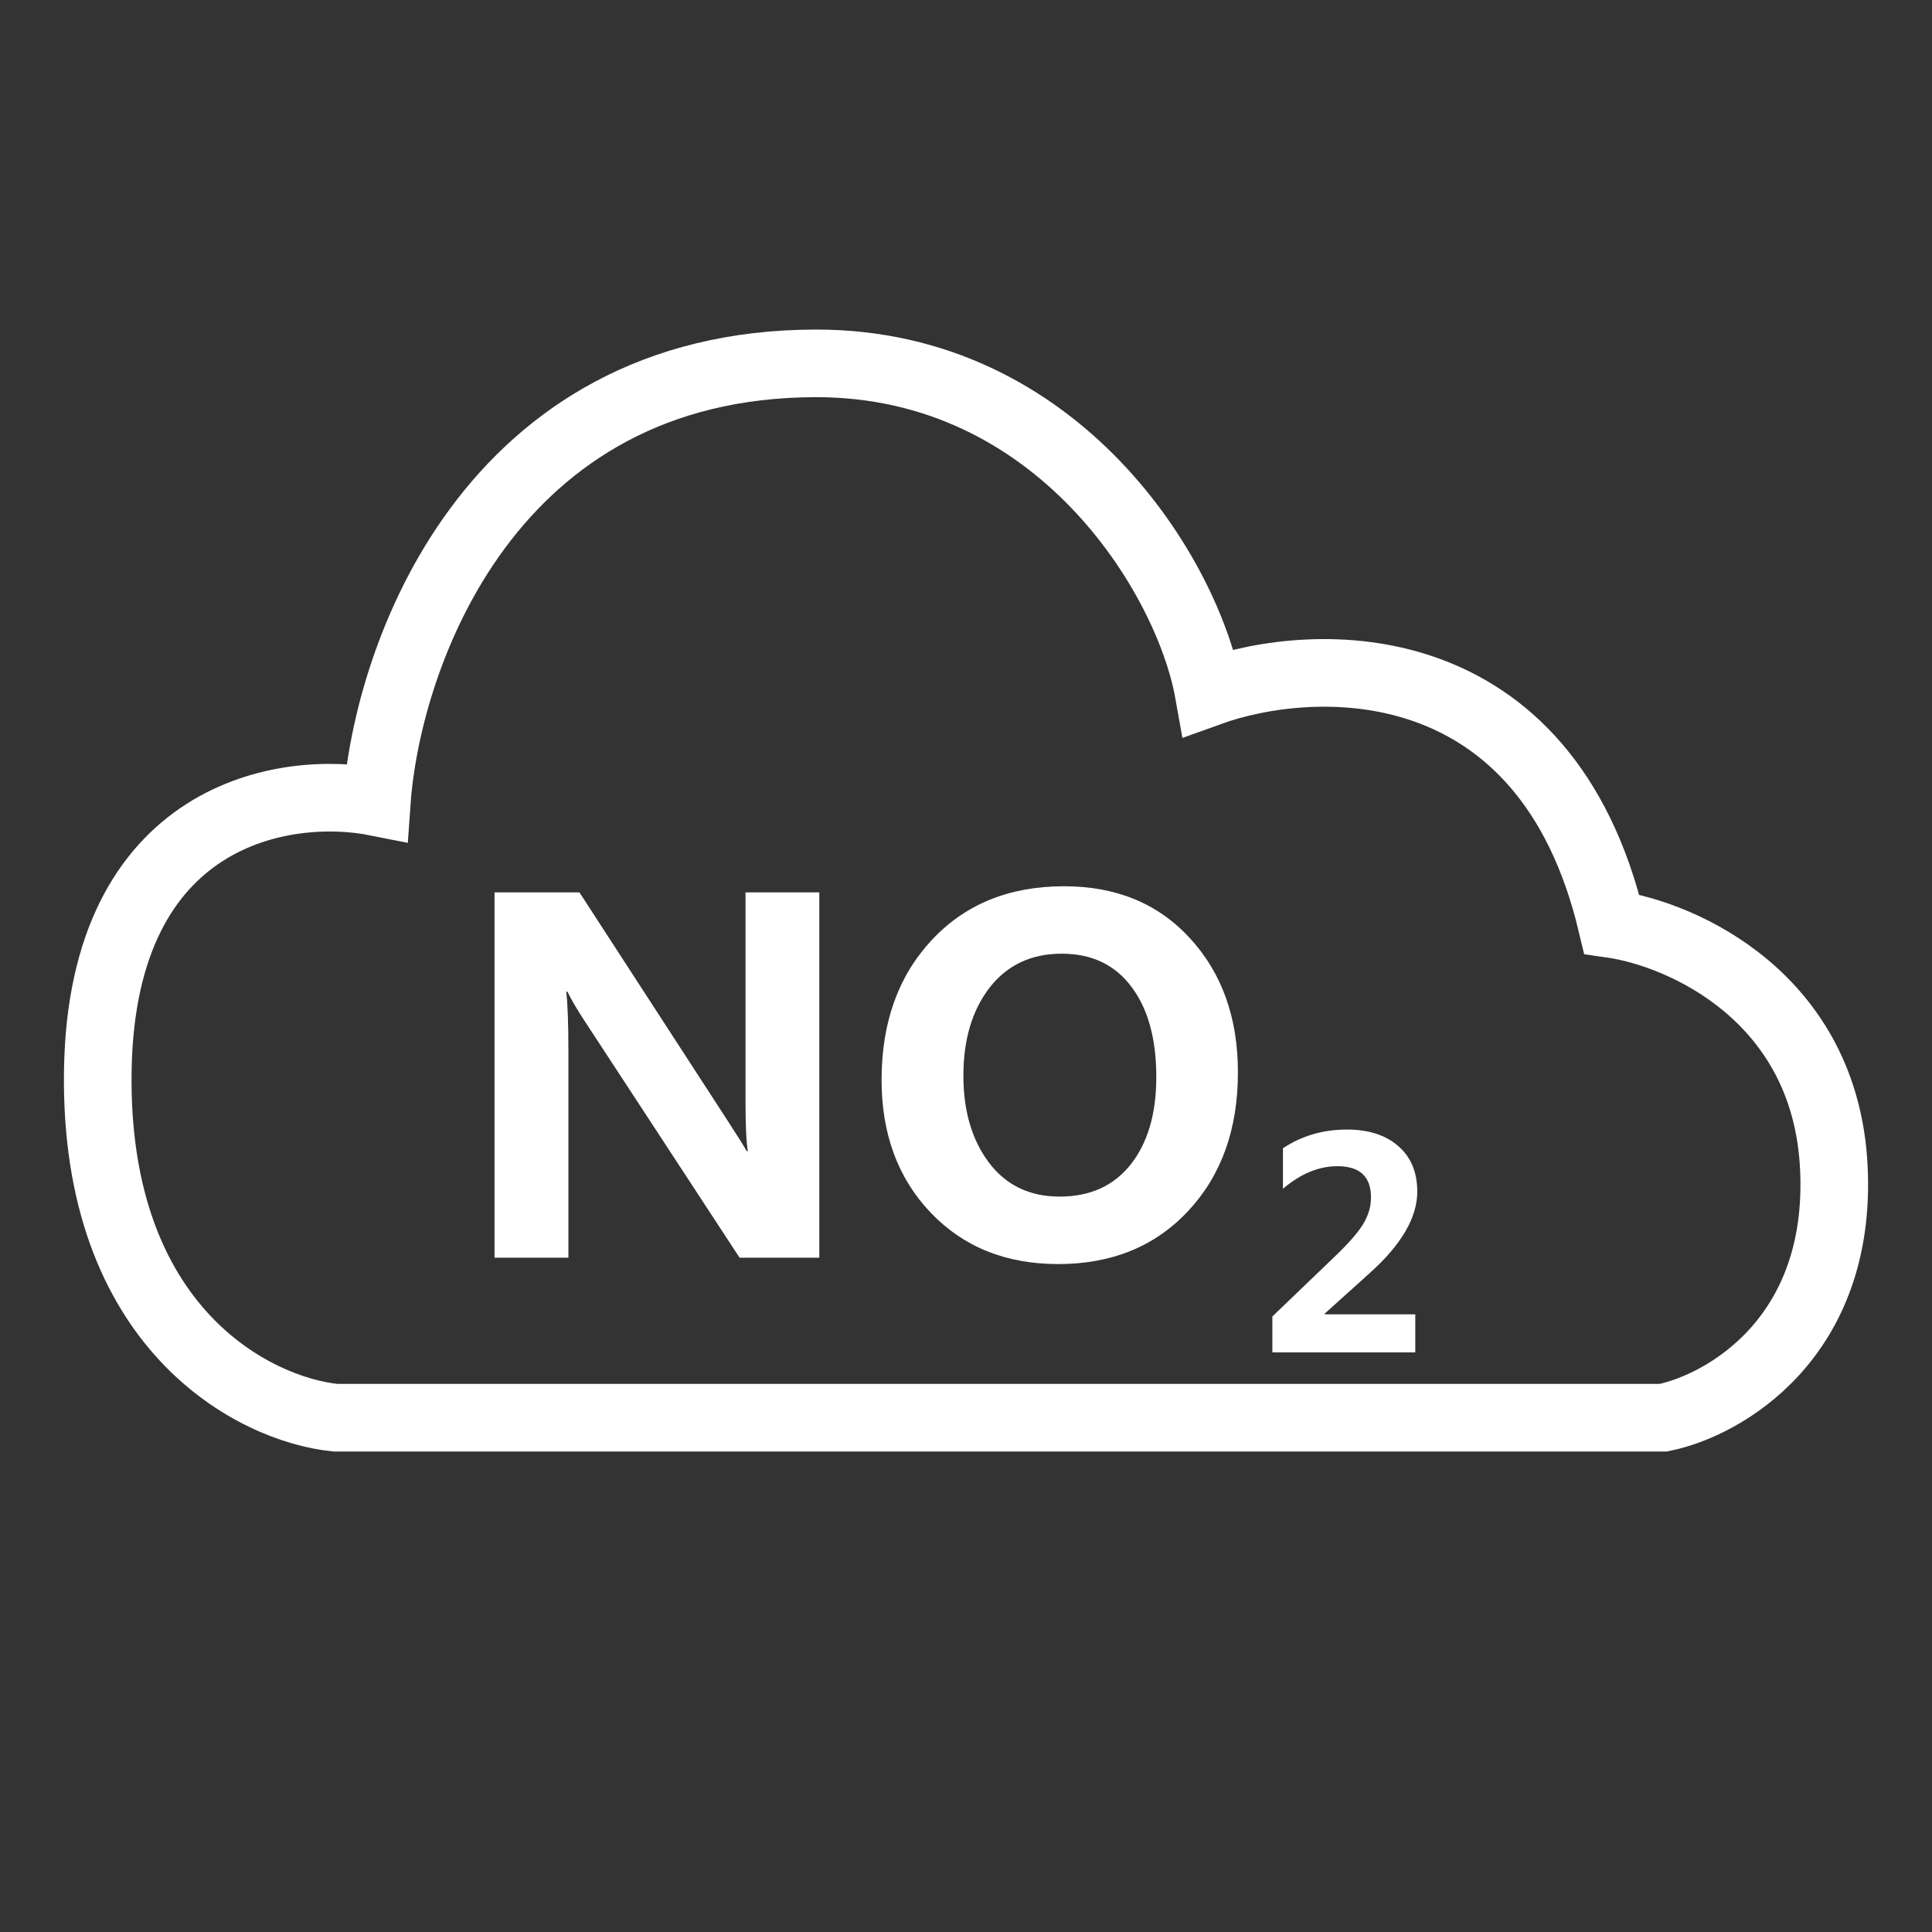 <svg width="40" height="40" viewBox="0 0 40 40" fill="none" xmlns="http://www.w3.org/2000/svg">
<rect x="0" y="0" width="40" height="40" fill="#333333" stroke="none"/>
<path d="M2.025 22.16C1.939 27.509 5.27 29.183 6.945 29.352H34.438C35.686 29.099 38.14 27.711 37.968 24.178C37.797 20.645 34.831 19.342 33.369 19.131C31.999 13.378 27.235 13.538 25.024 14.337C24.596 11.94 21.922 7.52 16.894 7.523C10.133 7.528 8.015 13.58 7.801 16.608C5.911 16.23 2.11 16.81 2.025 22.16Z" stroke="white" stroke-width="1.4"/>
<path d="M16.963 26.039H15.312L12.109 21.146C11.943 20.893 11.823 20.688 11.748 20.531H11.724C11.753 20.792 11.768 21.194 11.768 21.737V26.039H10.239V18.476H11.997L15.083 23.231C15.288 23.547 15.413 23.747 15.459 23.832H15.483C15.451 23.65 15.435 23.301 15.435 22.787V18.476H16.963V26.039ZM18.252 22.357C18.252 21.172 18.597 20.209 19.287 19.467C19.98 18.721 20.895 18.349 22.031 18.349C23.112 18.349 23.981 18.708 24.639 19.428C25.299 20.147 25.63 21.072 25.63 22.201C25.63 23.38 25.287 24.337 24.6 25.072C23.916 25.805 23.019 26.171 21.909 26.171C20.825 26.171 19.945 25.816 19.268 25.106C18.59 24.394 18.252 23.477 18.252 22.357ZM19.946 22.27C19.946 23.005 20.124 23.607 20.479 24.076C20.833 24.542 21.32 24.774 21.939 24.774C22.57 24.774 23.061 24.551 23.413 24.105C23.765 23.656 23.94 23.054 23.94 22.299C23.94 21.511 23.77 20.889 23.428 20.434C23.086 19.975 22.604 19.745 21.982 19.745C21.351 19.745 20.853 19.98 20.488 20.448C20.127 20.917 19.946 21.524 19.946 22.27Z" fill="white"/>
<path d="M29.302 28H26.343V27.256L27.646 26.005C27.92 25.743 28.111 25.523 28.221 25.346C28.33 25.168 28.385 24.983 28.385 24.792C28.385 24.36 28.153 24.145 27.69 24.145C27.302 24.145 26.926 24.301 26.562 24.613V23.773C26.951 23.515 27.393 23.386 27.887 23.386C28.334 23.386 28.689 23.5 28.95 23.729C29.212 23.955 29.343 24.27 29.343 24.672C29.343 25.203 29.02 25.76 28.376 26.342L27.43 27.194V27.212H29.302V28Z" fill="white"/>
</svg>
